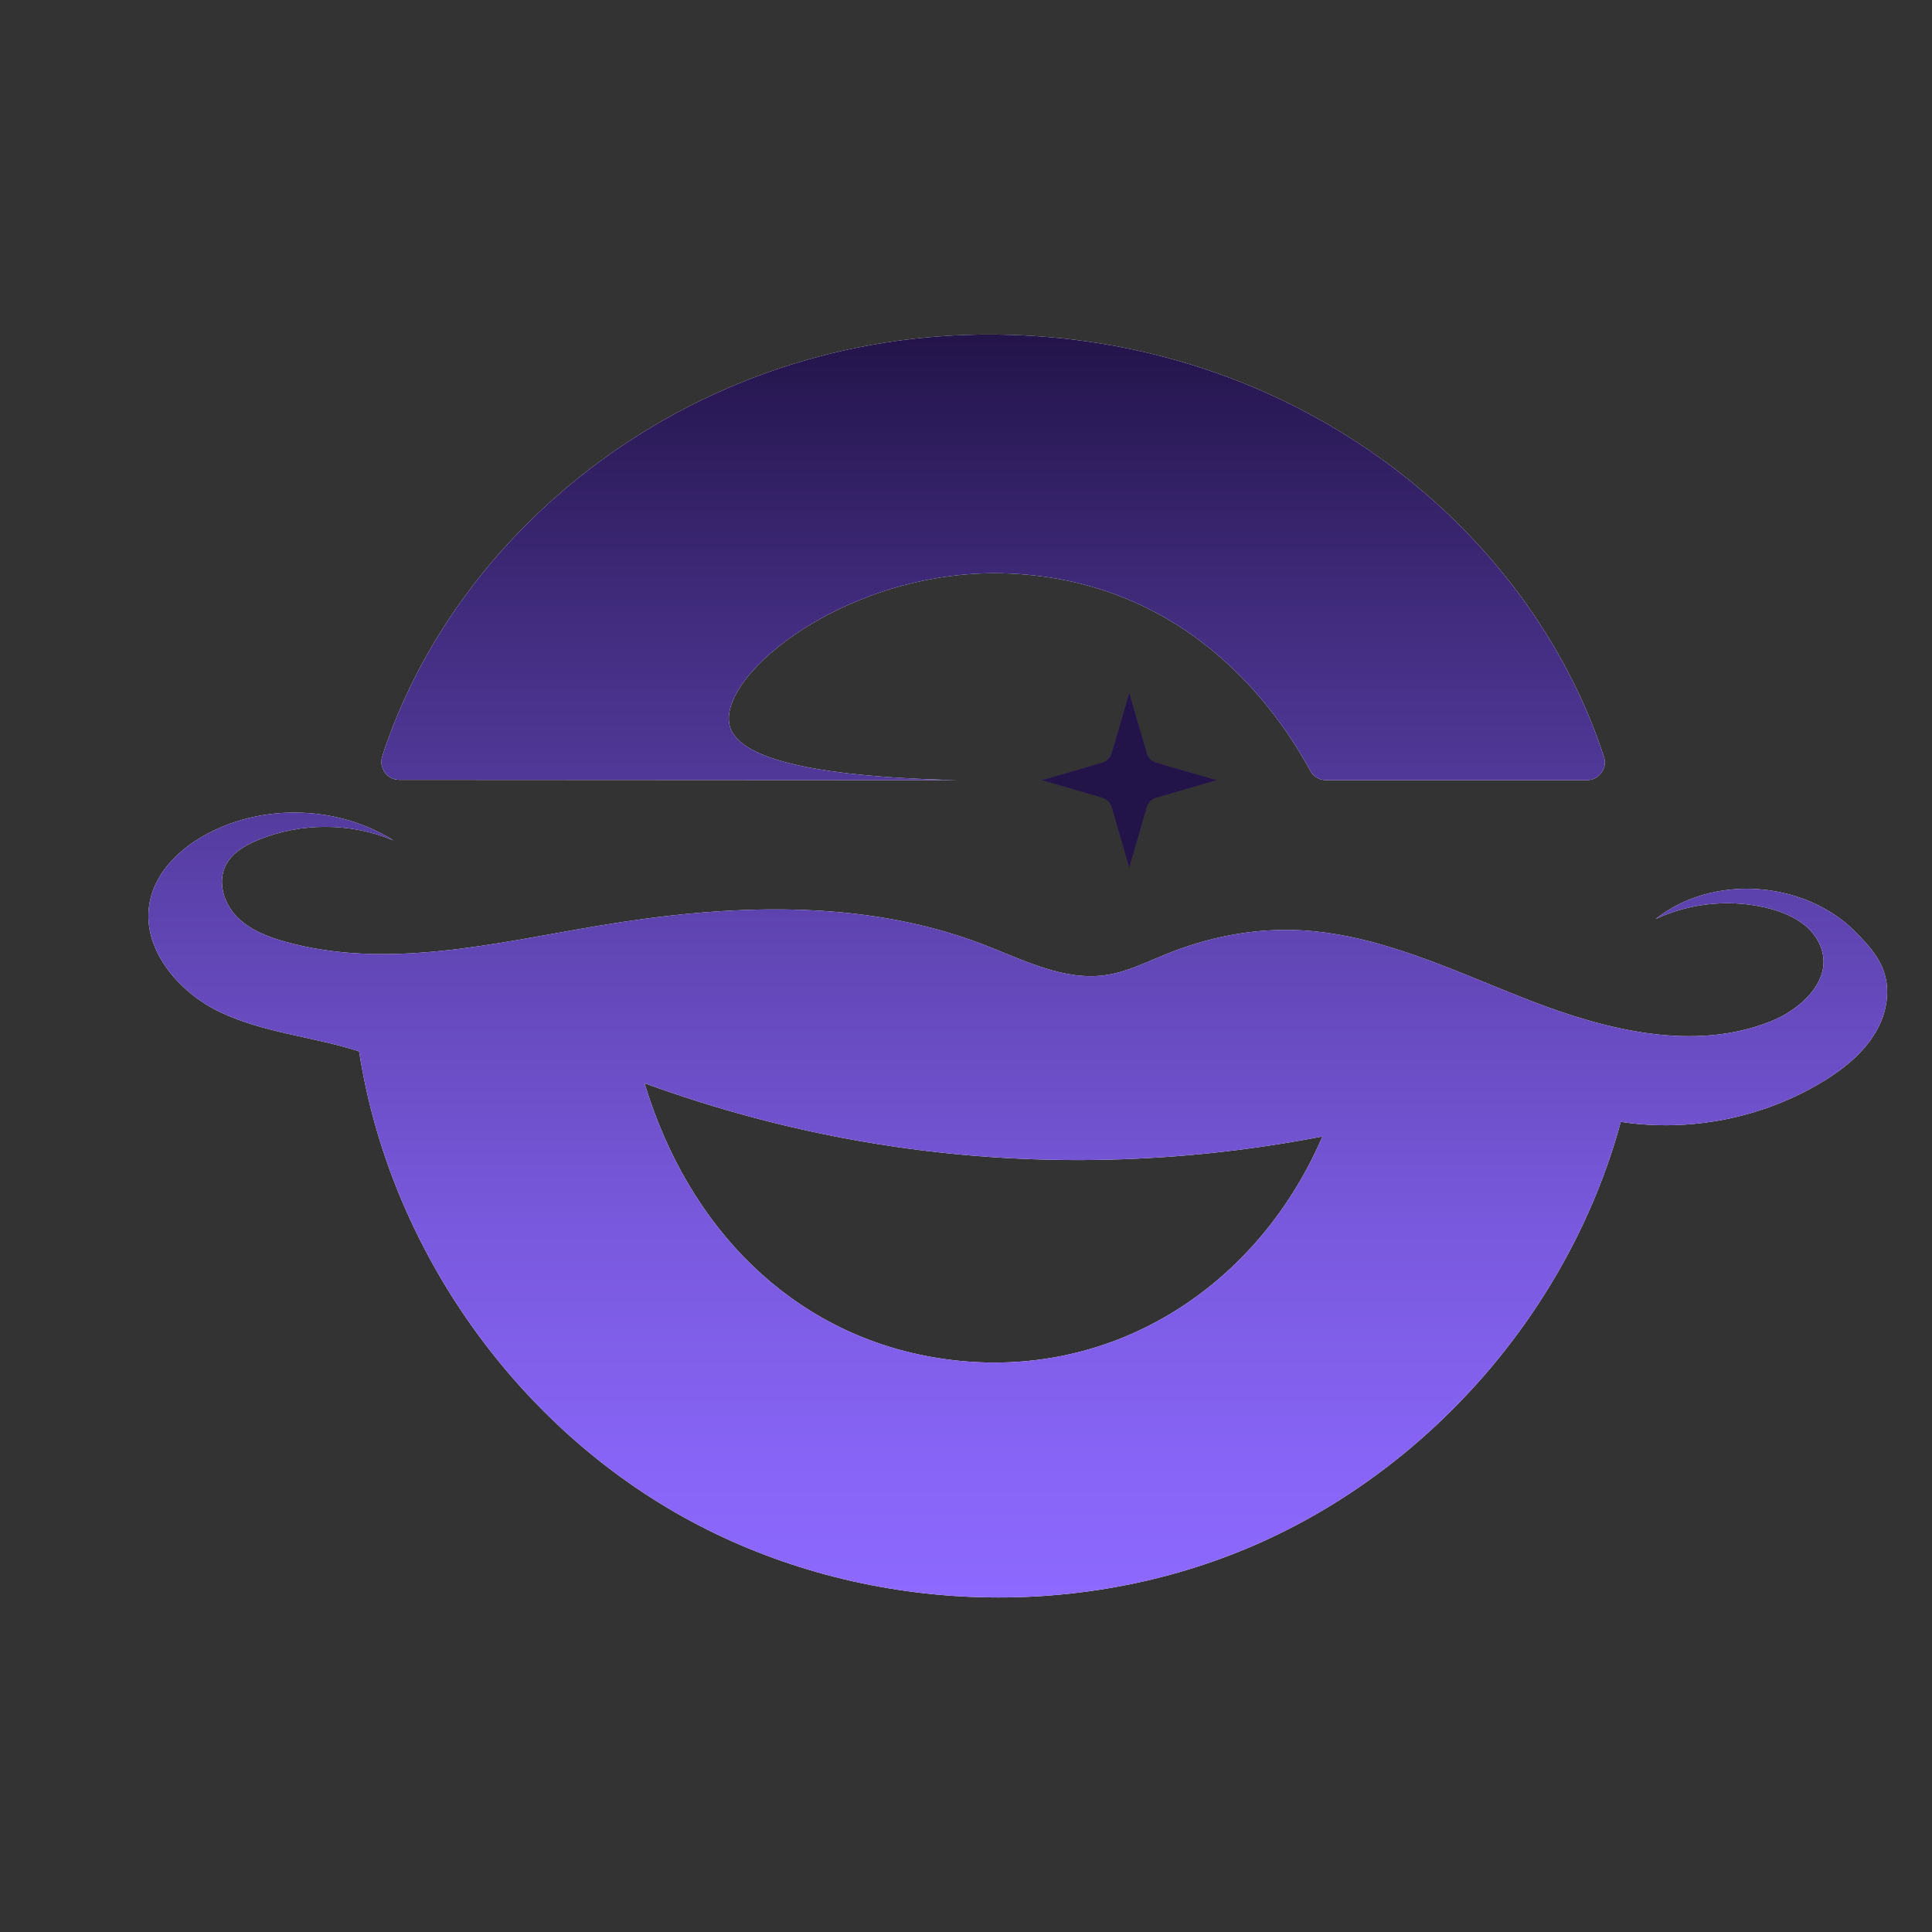 <svg xmlns="http://www.w3.org/2000/svg" xmlns:xlink="http://www.w3.org/1999/xlink" id="Swatch_Info_Layer" data-name="Swatch Info Layer" viewBox="0 0 601.67 601.67"><rect x="0" y="0" width="601.67" height="601.67" fill="#333333" stroke="none"/><defs><style>      .cls-1 {        fill: #fff;      }      .cls-2 {        fill: url(#purple);      }      .cls-3 {        fill: #221348;      }    </style><linearGradient id="purple" x1="316.94" y1="497.49" x2="316.94" y2="101.48" gradientUnits="userSpaceOnUse"><stop offset="0" stop-color="#8d69ff"></stop><stop offset=".11" stop-color="#8764f5"></stop><stop offset=".29" stop-color="#7959dd"></stop><stop offset=".51" stop-color="#6146b5"></stop><stop offset=".77" stop-color="#412c7e"></stop><stop offset="1" stop-color="#221348"></stop></linearGradient></defs><g><g><path class="cls-1" d="M119.06,235.45c-1.18,3.65,1.43,7.41,5.27,7.41,57.9.03,115.8.07,173.7.1-53.63-1.24-69.03-9-70.84-17.18-3.56-16.02,37.77-49.21,86.92-47.18,59.81,2.47,86.78,48.42,93.99,61.51.98,1.78,2.83,2.85,4.86,2.85h81.22c3.74,0,6.51-3.64,5.35-7.19-22.76-69.95-93.57-128.8-185.23-131.5-94.47-2.78-171.38,57.68-195.24,131.18Z"></path><path class="cls-1" d="M351.67,216.14l5.41,18.57c.4,1.36,1.46,2.43,2.83,2.83l18.57,5.41-18.57,5.41c-1.36.4-2.43,1.46-2.83,2.83l-5.41,18.57-5.41-18.57c-.4-1.36-1.46-2.43-2.83-2.83l-18.57-5.41,18.57-5.41c1.36-.4,2.43-1.46,2.83-2.83l5.41-18.57Z"></path><path class="cls-1" d="M587.44,305.6c-1-6.58-5.78-11.61-10.36-16.1-.77-.76-1.56-1.49-2.4-2.18-2.6-2.11-5.45-3.92-8.45-5.4-5.68-2.81-11.92-4.48-18.23-4.98-10.55-.84-21.48,1.61-30.24,7.67-.75.52-1.47,1.06-2.18,1.62,11.12-5.24,24.13-6.38,36-3.14,3.53.96,6.98,2.44,9.93,4.63,4.52,3.36,7.45,9.13,6.04,14.76s-6.21,10.16-11.1,13.11c-1.6.96-3.28,1.8-5.01,2.49-23.82,9.51-50.9,2.81-74.82-6.44-23.92-9.25-47.65-21.15-73.29-22-13.68-.45-27.38,2.33-40.07,7.46-6.22,2.51-12.31,5.62-18.95,6.57-13.03,1.88-25.57-4.7-37.85-9.44-37.93-14.66-80.27-12.61-120.38-5.87-32.32,5.43-65.75,13.73-97.32,4.9-5.53-1.55-11.12-3.73-15.1-7.88s-5.95-10.67-3.39-15.81c1.94-3.9,5.99-6.28,10.02-7.95,13.35-5.53,28.91-5.5,42.24.09-17.03-10.66-39.73-11.55-57.55-2.27-8.47,4.41-16.19,11.57-18.24,20.89-3.2,14.57,8.58,28.67,22.09,35.01,13.5,6.34,28.81,7.5,43.01,12.09,9.31,60.14,47.53,115.15,100.66,144.84,53.13,29.69,120,33.42,176.1,9.83,56.1-23.59,100.21-74,116.15-132.73,21.49,3.3,44.08-1.17,62.7-12.4,7.59-4.58,14.79-10.56,18.3-18.71,1.71-3.96,2.35-8.42,1.71-12.67ZM289.86,422.55c-42.92-7.72-75.32-39.5-89.13-85.2,21.37,7.81,47.6,15.32,78.03,19.78,54.37,7.96,100.71,3.06,133.08-3.21-21.16,49.06-69.21,78.12-121.98,68.63Z"></path></g><g><path class="cls-2" d="M119.06,235.45c-1.18,3.65,1.43,7.41,5.27,7.41,57.9.03,115.8.07,173.7.1-53.63-1.24-69.03-9-70.84-17.18-3.56-16.02,37.77-49.21,86.92-47.18,59.81,2.47,86.78,48.42,93.99,61.51.98,1.78,2.83,2.85,4.86,2.85h81.22c3.74,0,6.51-3.64,5.35-7.19-22.76-69.95-93.57-128.8-185.23-131.5-94.47-2.78-171.38,57.68-195.24,131.18Z"></path><path class="cls-2" d="M351.67,216.14l5.41,18.57c.4,1.36,1.46,2.43,2.83,2.83l18.57,5.41-18.57,5.41c-1.36.4-2.43,1.46-2.83,2.83l-5.41,18.57-5.41-18.57c-.4-1.36-1.46-2.43-2.83-2.83l-18.57-5.41,18.57-5.41c1.36-.4,2.43-1.46,2.83-2.83l5.41-18.57Z"></path><path class="cls-2" d="M587.44,305.6c-1-6.58-5.78-11.61-10.36-16.1-.77-.76-1.56-1.49-2.4-2.18-2.6-2.11-5.45-3.92-8.45-5.4-5.68-2.81-11.92-4.48-18.23-4.98-10.55-.84-21.48,1.61-30.24,7.67-.75.52-1.47,1.06-2.18,1.62,11.12-5.24,24.13-6.38,36-3.14,3.53.96,6.98,2.44,9.93,4.63,4.52,3.36,7.45,9.13,6.04,14.76s-6.21,10.16-11.1,13.11c-1.6.96-3.28,1.8-5.01,2.49-23.82,9.51-50.9,2.81-74.82-6.44-23.92-9.25-47.65-21.15-73.29-22-13.68-.45-27.38,2.33-40.07,7.46-6.22,2.51-12.31,5.62-18.95,6.57-13.03,1.88-25.57-4.7-37.85-9.44-37.93-14.66-80.27-12.61-120.38-5.87-32.32,5.43-65.75,13.73-97.32,4.9-5.53-1.55-11.12-3.73-15.1-7.88s-5.95-10.67-3.39-15.81c1.94-3.9,5.99-6.28,10.02-7.95,13.35-5.53,28.91-5.5,42.24.09-17.03-10.66-39.73-11.55-57.55-2.27-8.47,4.41-16.19,11.57-18.24,20.89-3.2,14.57,8.58,28.67,22.09,35.01,13.5,6.34,28.81,7.5,43.01,12.09,9.31,60.14,47.53,115.15,100.66,144.84,53.13,29.69,120,33.42,176.1,9.83,56.1-23.59,100.21-74,116.15-132.73,21.49,3.3,44.08-1.17,62.7-12.4,7.59-4.58,14.79-10.56,18.3-18.71,1.71-3.96,2.35-8.42,1.71-12.67ZM289.86,422.55c-42.92-7.72-75.32-39.5-89.13-85.2,21.37,7.81,47.6,15.32,78.03,19.78,54.37,7.96,100.71,3.06,133.08-3.21-21.16,49.06-69.21,78.12-121.98,68.63Z"></path></g></g><path class="cls-3" d="M351.67,215.71l5.5,18.88c.4,1.39,1.49,2.47,2.87,2.87l18.88,5.5-18.88,5.5c-1.39.4-2.47,1.49-2.87,2.87l-5.5,18.88-5.5-18.88c-.4-1.39-1.49-2.47-2.87-2.87l-18.88-5.5,18.88-5.5c1.39-.4,2.47-1.49,2.88-2.88l5.5-18.88Z"></path></svg>